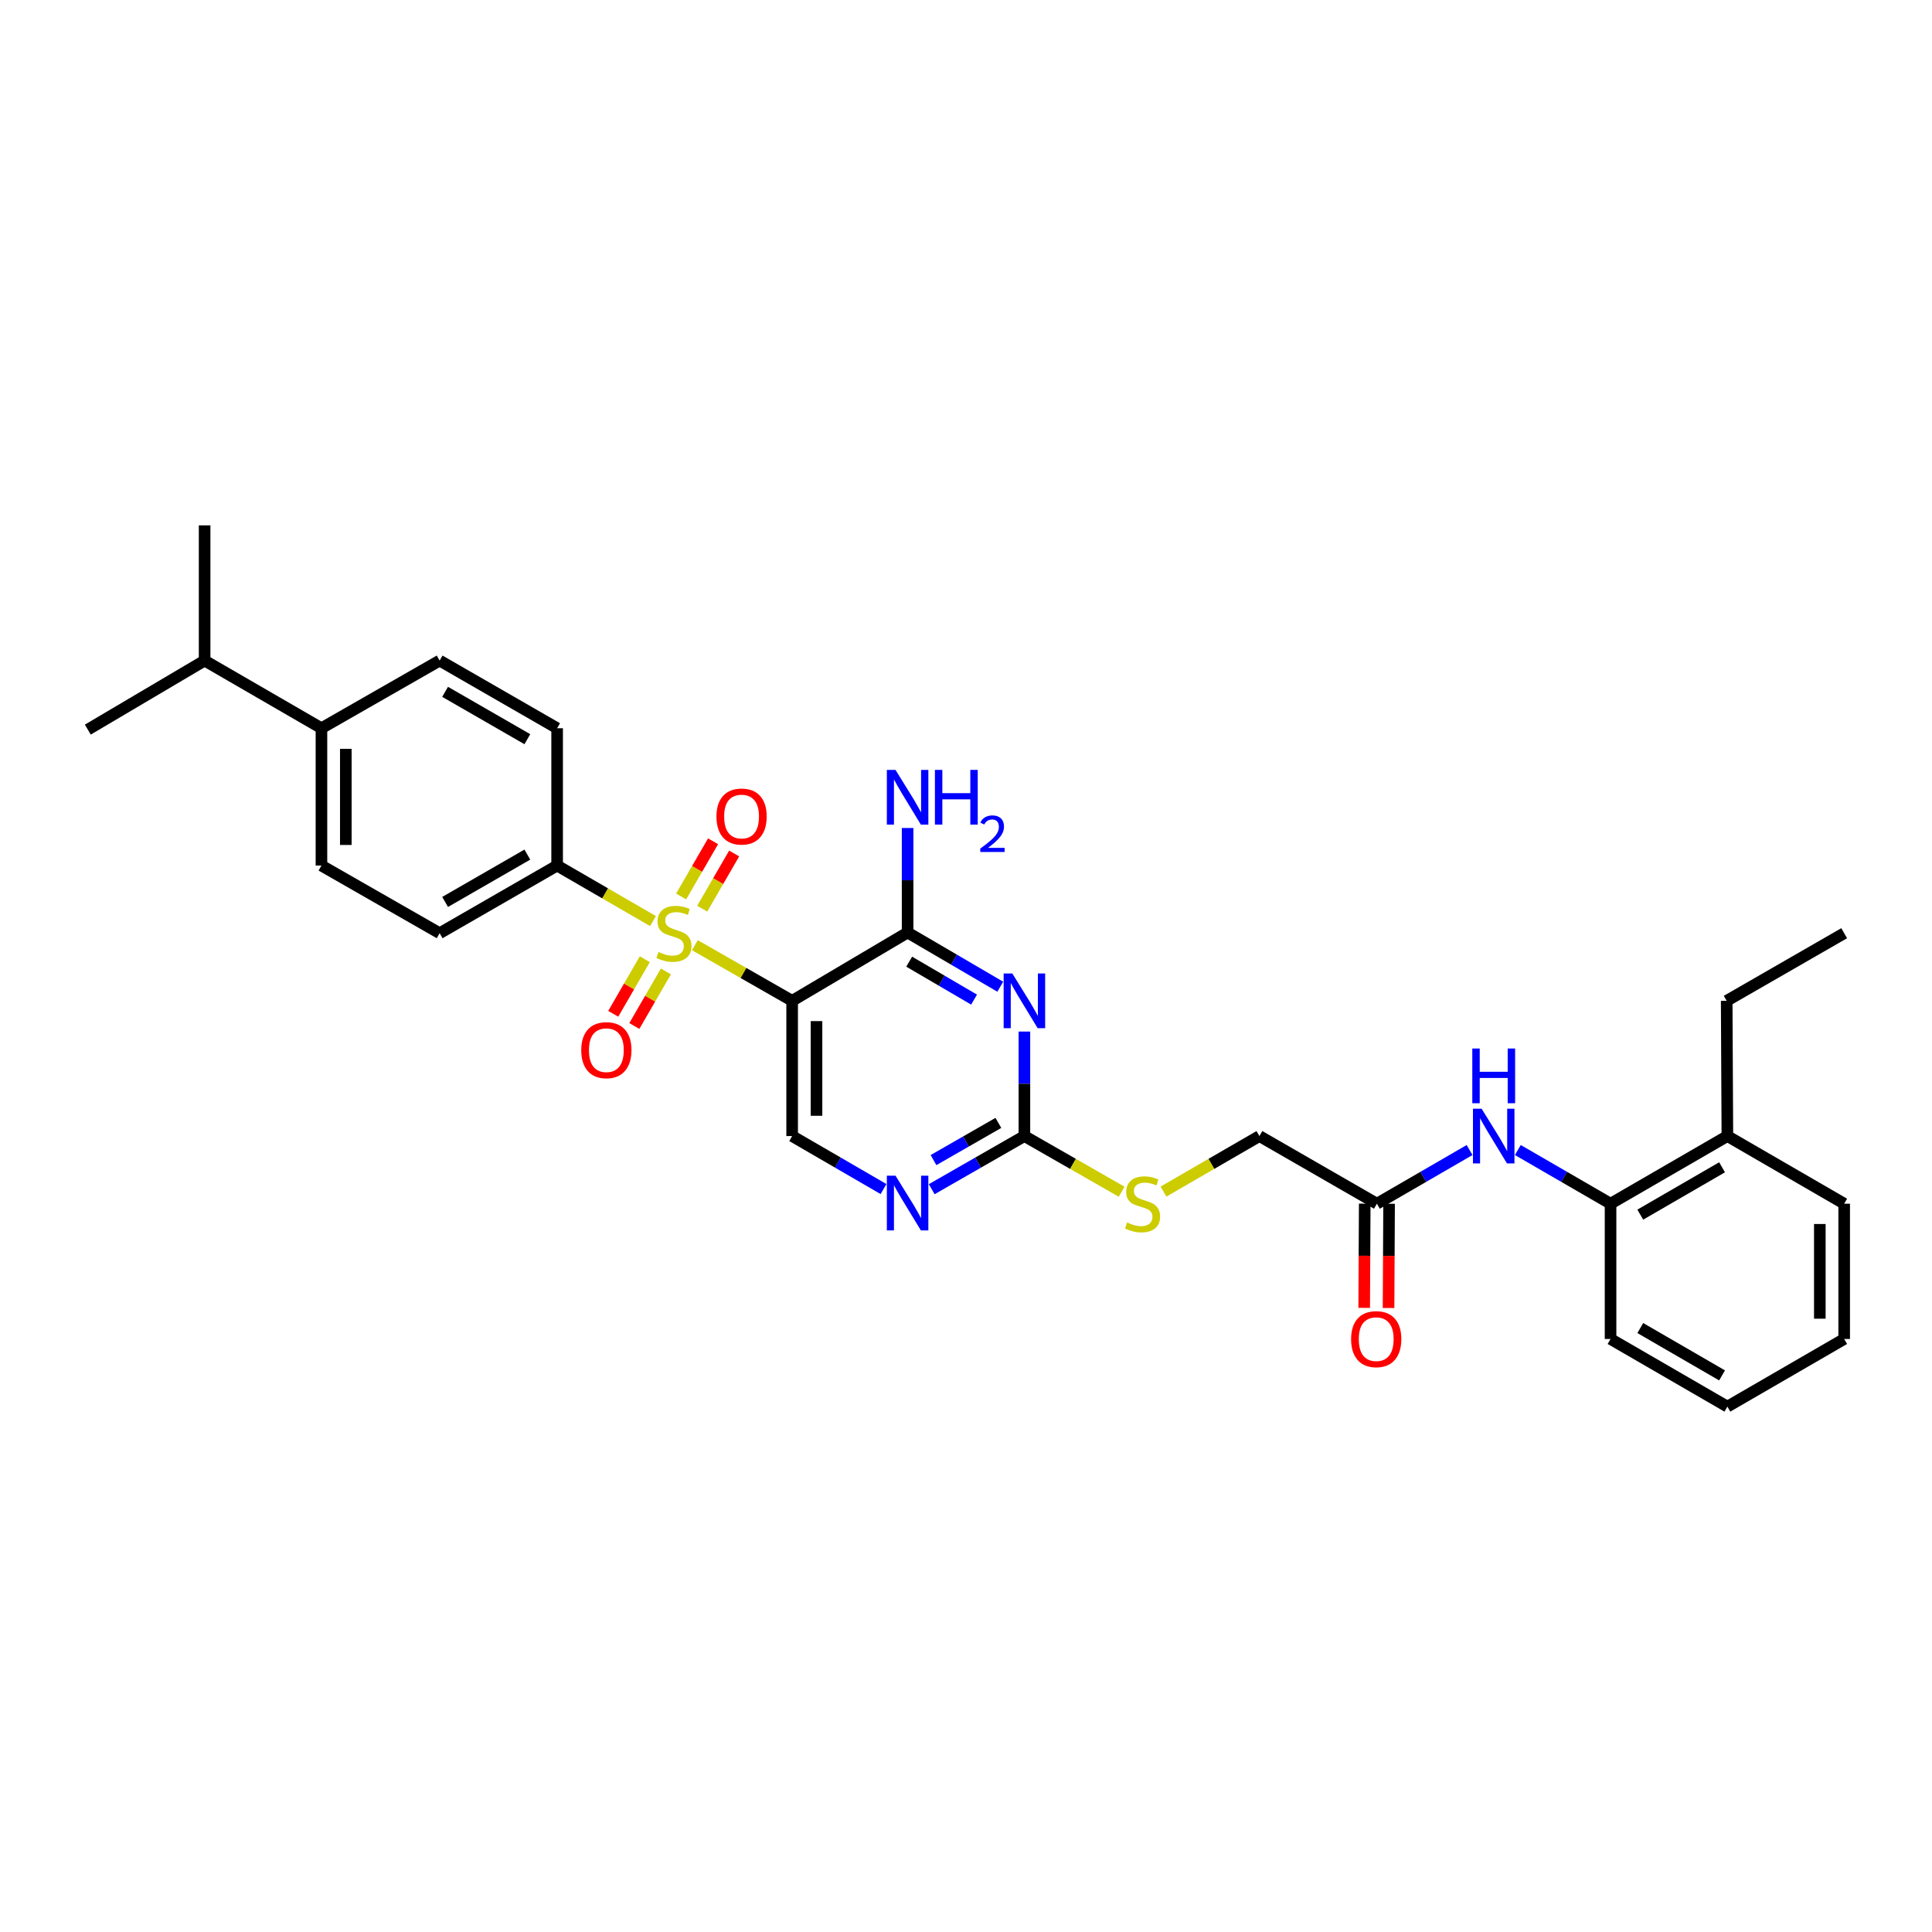 <?xml version='1.0' encoding='iso-8859-1'?>
<svg version='1.1' baseProfile='full'
              xmlns='http://www.w3.org/2000/svg'
                      xmlns:rdkit='http://www.rdkit.org/xml'
                      xmlns:xlink='http://www.w3.org/1999/xlink'
                  xml:space='preserve'
width='1000px' height='1000px' viewBox='0 0 1000 1000'>
<!-- END OF HEADER -->
<rect style='opacity:1.0;fill:#FFFFFF;stroke:none' width='1000' height='1000' x='0' y='0'> </rect>
<path class='bond-0' d='M 359.666,489.227 L 384.841,503.626' style='fill:none;fill-rule:evenodd;stroke:#CCCC00;stroke-width:6px;stroke-linecap:butt;stroke-linejoin:miter;stroke-opacity:1' />
<path class='bond-0' d='M 384.841,503.626 L 410.016,518.025' style='fill:none;fill-rule:evenodd;stroke:#000000;stroke-width:6px;stroke-linecap:butt;stroke-linejoin:miter;stroke-opacity:1' />
<path class='bond-6' d='M 337.997,476.756 L 313.182,462.384' style='fill:none;fill-rule:evenodd;stroke:#CCCC00;stroke-width:6px;stroke-linecap:butt;stroke-linejoin:miter;stroke-opacity:1' />
<path class='bond-6' d='M 313.182,462.384 L 288.367,448.013' style='fill:none;fill-rule:evenodd;stroke:#000000;stroke-width:6px;stroke-linecap:butt;stroke-linejoin:miter;stroke-opacity:1' />
<path class='bond-8' d='M 363.467,470.318 L 371.734,456.041' style='fill:none;fill-rule:evenodd;stroke:#CCCC00;stroke-width:6px;stroke-linecap:butt;stroke-linejoin:miter;stroke-opacity:1' />
<path class='bond-8' d='M 371.734,456.041 L 380,441.763' style='fill:none;fill-rule:evenodd;stroke:#FF0000;stroke-width:6px;stroke-linecap:butt;stroke-linejoin:miter;stroke-opacity:1' />
<path class='bond-8' d='M 352.554,464 L 360.821,449.722' style='fill:none;fill-rule:evenodd;stroke:#CCCC00;stroke-width:6px;stroke-linecap:butt;stroke-linejoin:miter;stroke-opacity:1' />
<path class='bond-8' d='M 360.821,449.722 L 369.088,435.445' style='fill:none;fill-rule:evenodd;stroke:#FF0000;stroke-width:6px;stroke-linecap:butt;stroke-linejoin:miter;stroke-opacity:1' />
<path class='bond-9' d='M 333.749,496.495 L 325.58,510.617' style='fill:none;fill-rule:evenodd;stroke:#CCCC00;stroke-width:6px;stroke-linecap:butt;stroke-linejoin:miter;stroke-opacity:1' />
<path class='bond-9' d='M 325.58,510.617 L 317.411,524.74' style='fill:none;fill-rule:evenodd;stroke:#FF0000;stroke-width:6px;stroke-linecap:butt;stroke-linejoin:miter;stroke-opacity:1' />
<path class='bond-9' d='M 344.664,502.809 L 336.495,516.931' style='fill:none;fill-rule:evenodd;stroke:#CCCC00;stroke-width:6px;stroke-linecap:butt;stroke-linejoin:miter;stroke-opacity:1' />
<path class='bond-9' d='M 336.495,516.931 L 328.326,531.054' style='fill:none;fill-rule:evenodd;stroke:#FF0000;stroke-width:6px;stroke-linecap:butt;stroke-linejoin:miter;stroke-opacity:1' />
<path class='bond-2' d='M 410.016,518.025 L 469.772,482.669' style='fill:none;fill-rule:evenodd;stroke:#000000;stroke-width:6px;stroke-linecap:butt;stroke-linejoin:miter;stroke-opacity:1' />
<path class='bond-5' d='M 410.016,518.025 L 410.016,588.023' style='fill:none;fill-rule:evenodd;stroke:#000000;stroke-width:6px;stroke-linecap:butt;stroke-linejoin:miter;stroke-opacity:1' />
<path class='bond-5' d='M 422.625,528.525 L 422.625,577.523' style='fill:none;fill-rule:evenodd;stroke:#000000;stroke-width:6px;stroke-linecap:butt;stroke-linejoin:miter;stroke-opacity:1' />
<path class='bond-1' d='M 517.737,510.72 L 493.755,496.694' style='fill:none;fill-rule:evenodd;stroke:#0000FF;stroke-width:6px;stroke-linecap:butt;stroke-linejoin:miter;stroke-opacity:1' />
<path class='bond-1' d='M 493.755,496.694 L 469.772,482.669' style='fill:none;fill-rule:evenodd;stroke:#000000;stroke-width:6px;stroke-linecap:butt;stroke-linejoin:miter;stroke-opacity:1' />
<path class='bond-1' d='M 504.177,517.397 L 487.389,507.579' style='fill:none;fill-rule:evenodd;stroke:#0000FF;stroke-width:6px;stroke-linecap:butt;stroke-linejoin:miter;stroke-opacity:1' />
<path class='bond-1' d='M 487.389,507.579 L 470.601,497.761' style='fill:none;fill-rule:evenodd;stroke:#000000;stroke-width:6px;stroke-linecap:butt;stroke-linejoin:miter;stroke-opacity:1' />
<path class='bond-32' d='M 530.228,533.935 L 530.228,560.979' style='fill:none;fill-rule:evenodd;stroke:#0000FF;stroke-width:6px;stroke-linecap:butt;stroke-linejoin:miter;stroke-opacity:1' />
<path class='bond-32' d='M 530.228,560.979 L 530.228,588.023' style='fill:none;fill-rule:evenodd;stroke:#000000;stroke-width:6px;stroke-linecap:butt;stroke-linejoin:miter;stroke-opacity:1' />
<path class='bond-15' d='M 469.772,482.669 L 469.772,455.618' style='fill:none;fill-rule:evenodd;stroke:#000000;stroke-width:6px;stroke-linecap:butt;stroke-linejoin:miter;stroke-opacity:1' />
<path class='bond-15' d='M 469.772,455.618 L 469.772,428.567' style='fill:none;fill-rule:evenodd;stroke:#0000FF;stroke-width:6px;stroke-linecap:butt;stroke-linejoin:miter;stroke-opacity:1' />
<path class='bond-3' d='M 530.228,588.023 L 506.241,601.776' style='fill:none;fill-rule:evenodd;stroke:#000000;stroke-width:6px;stroke-linecap:butt;stroke-linejoin:miter;stroke-opacity:1' />
<path class='bond-3' d='M 506.241,601.776 L 482.254,615.529' style='fill:none;fill-rule:evenodd;stroke:#0000FF;stroke-width:6px;stroke-linecap:butt;stroke-linejoin:miter;stroke-opacity:1' />
<path class='bond-3' d='M 516.76,581.21 L 499.969,590.837' style='fill:none;fill-rule:evenodd;stroke:#000000;stroke-width:6px;stroke-linecap:butt;stroke-linejoin:miter;stroke-opacity:1' />
<path class='bond-3' d='M 499.969,590.837 L 483.178,600.464' style='fill:none;fill-rule:evenodd;stroke:#0000FF;stroke-width:6px;stroke-linecap:butt;stroke-linejoin:miter;stroke-opacity:1' />
<path class='bond-12' d='M 530.228,588.023 L 555.389,602.426' style='fill:none;fill-rule:evenodd;stroke:#000000;stroke-width:6px;stroke-linecap:butt;stroke-linejoin:miter;stroke-opacity:1' />
<path class='bond-12' d='M 555.389,602.426 L 580.551,616.829' style='fill:none;fill-rule:evenodd;stroke:#CCCC00;stroke-width:6px;stroke-linecap:butt;stroke-linejoin:miter;stroke-opacity:1' />
<path class='bond-4' d='M 457.305,615.454 L 433.66,601.738' style='fill:none;fill-rule:evenodd;stroke:#0000FF;stroke-width:6px;stroke-linecap:butt;stroke-linejoin:miter;stroke-opacity:1' />
<path class='bond-4' d='M 433.66,601.738 L 410.016,588.023' style='fill:none;fill-rule:evenodd;stroke:#000000;stroke-width:6px;stroke-linecap:butt;stroke-linejoin:miter;stroke-opacity:1' />
<path class='bond-16' d='M 288.367,448.013 L 288.367,376.929' style='fill:none;fill-rule:evenodd;stroke:#000000;stroke-width:6px;stroke-linecap:butt;stroke-linejoin:miter;stroke-opacity:1' />
<path class='bond-17' d='M 288.367,448.013 L 227.56,483.026' style='fill:none;fill-rule:evenodd;stroke:#000000;stroke-width:6px;stroke-linecap:butt;stroke-linejoin:miter;stroke-opacity:1' />
<path class='bond-17' d='M 272.954,442.337 L 230.389,466.846' style='fill:none;fill-rule:evenodd;stroke:#000000;stroke-width:6px;stroke-linecap:butt;stroke-linejoin:miter;stroke-opacity:1' />
<path class='bond-7' d='M 760.654,595.254 L 736.669,609.145' style='fill:none;fill-rule:evenodd;stroke:#0000FF;stroke-width:6px;stroke-linecap:butt;stroke-linejoin:miter;stroke-opacity:1' />
<path class='bond-7' d='M 736.669,609.145 L 712.684,623.036' style='fill:none;fill-rule:evenodd;stroke:#000000;stroke-width:6px;stroke-linecap:butt;stroke-linejoin:miter;stroke-opacity:1' />
<path class='bond-11' d='M 785.628,595.252 L 809.623,609.144' style='fill:none;fill-rule:evenodd;stroke:#0000FF;stroke-width:6px;stroke-linecap:butt;stroke-linejoin:miter;stroke-opacity:1' />
<path class='bond-11' d='M 809.623,609.144 L 833.618,623.036' style='fill:none;fill-rule:evenodd;stroke:#000000;stroke-width:6px;stroke-linecap:butt;stroke-linejoin:miter;stroke-opacity:1' />
<path class='bond-10' d='M 712.684,623.036 L 651.877,588.023' style='fill:none;fill-rule:evenodd;stroke:#000000;stroke-width:6px;stroke-linecap:butt;stroke-linejoin:miter;stroke-opacity:1' />
<path class='bond-14' d='M 706.379,623.004 L 706.242,649.978' style='fill:none;fill-rule:evenodd;stroke:#000000;stroke-width:6px;stroke-linecap:butt;stroke-linejoin:miter;stroke-opacity:1' />
<path class='bond-14' d='M 706.242,649.978 L 706.104,676.952' style='fill:none;fill-rule:evenodd;stroke:#FF0000;stroke-width:6px;stroke-linecap:butt;stroke-linejoin:miter;stroke-opacity:1' />
<path class='bond-14' d='M 718.989,623.068 L 718.851,650.042' style='fill:none;fill-rule:evenodd;stroke:#000000;stroke-width:6px;stroke-linecap:butt;stroke-linejoin:miter;stroke-opacity:1' />
<path class='bond-14' d='M 718.851,650.042 L 718.713,677.017' style='fill:none;fill-rule:evenodd;stroke:#FF0000;stroke-width:6px;stroke-linecap:butt;stroke-linejoin:miter;stroke-opacity:1' />
<path class='bond-18' d='M 833.618,623.036 L 894.089,588.023' style='fill:none;fill-rule:evenodd;stroke:#000000;stroke-width:6px;stroke-linecap:butt;stroke-linejoin:miter;stroke-opacity:1' />
<path class='bond-18' d='M 849.007,628.696 L 891.337,604.187' style='fill:none;fill-rule:evenodd;stroke:#000000;stroke-width:6px;stroke-linecap:butt;stroke-linejoin:miter;stroke-opacity:1' />
<path class='bond-23' d='M 833.618,623.036 L 833.618,693.055' style='fill:none;fill-rule:evenodd;stroke:#000000;stroke-width:6px;stroke-linecap:butt;stroke-linejoin:miter;stroke-opacity:1' />
<path class='bond-21' d='M 602.22,616.768 L 627.048,602.396' style='fill:none;fill-rule:evenodd;stroke:#CCCC00;stroke-width:6px;stroke-linecap:butt;stroke-linejoin:miter;stroke-opacity:1' />
<path class='bond-21' d='M 627.048,602.396 L 651.877,588.023' style='fill:none;fill-rule:evenodd;stroke:#000000;stroke-width:6px;stroke-linecap:butt;stroke-linejoin:miter;stroke-opacity:1' />
<path class='bond-13' d='M 166.382,376.929 L 166.382,448.013' style='fill:none;fill-rule:evenodd;stroke:#000000;stroke-width:6px;stroke-linecap:butt;stroke-linejoin:miter;stroke-opacity:1' />
<path class='bond-13' d='M 178.992,387.592 L 178.992,437.35' style='fill:none;fill-rule:evenodd;stroke:#000000;stroke-width:6px;stroke-linecap:butt;stroke-linejoin:miter;stroke-opacity:1' />
<path class='bond-22' d='M 166.382,376.929 L 105.911,341.916' style='fill:none;fill-rule:evenodd;stroke:#000000;stroke-width:6px;stroke-linecap:butt;stroke-linejoin:miter;stroke-opacity:1' />
<path class='bond-31' d='M 166.382,376.929 L 227.56,341.916' style='fill:none;fill-rule:evenodd;stroke:#000000;stroke-width:6px;stroke-linecap:butt;stroke-linejoin:miter;stroke-opacity:1' />
<path class='bond-19' d='M 288.367,376.929 L 227.56,341.916' style='fill:none;fill-rule:evenodd;stroke:#000000;stroke-width:6px;stroke-linecap:butt;stroke-linejoin:miter;stroke-opacity:1' />
<path class='bond-19' d='M 272.954,382.605 L 230.389,358.096' style='fill:none;fill-rule:evenodd;stroke:#000000;stroke-width:6px;stroke-linecap:butt;stroke-linejoin:miter;stroke-opacity:1' />
<path class='bond-20' d='M 227.56,483.026 L 166.382,448.013' style='fill:none;fill-rule:evenodd;stroke:#000000;stroke-width:6px;stroke-linecap:butt;stroke-linejoin:miter;stroke-opacity:1' />
<path class='bond-24' d='M 894.089,588.023 L 893.732,518.025' style='fill:none;fill-rule:evenodd;stroke:#000000;stroke-width:6px;stroke-linecap:butt;stroke-linejoin:miter;stroke-opacity:1' />
<path class='bond-25' d='M 894.089,588.023 L 954.545,623.036' style='fill:none;fill-rule:evenodd;stroke:#000000;stroke-width:6px;stroke-linecap:butt;stroke-linejoin:miter;stroke-opacity:1' />
<path class='bond-26' d='M 105.911,341.916 L 45.455,377.644' style='fill:none;fill-rule:evenodd;stroke:#000000;stroke-width:6px;stroke-linecap:butt;stroke-linejoin:miter;stroke-opacity:1' />
<path class='bond-27' d='M 105.911,341.916 L 105.911,271.932' style='fill:none;fill-rule:evenodd;stroke:#000000;stroke-width:6px;stroke-linecap:butt;stroke-linejoin:miter;stroke-opacity:1' />
<path class='bond-29' d='M 833.618,693.055 L 894.089,728.068' style='fill:none;fill-rule:evenodd;stroke:#000000;stroke-width:6px;stroke-linecap:butt;stroke-linejoin:miter;stroke-opacity:1' />
<path class='bond-29' d='M 849.007,687.394 L 891.337,711.903' style='fill:none;fill-rule:evenodd;stroke:#000000;stroke-width:6px;stroke-linecap:butt;stroke-linejoin:miter;stroke-opacity:1' />
<path class='bond-28' d='M 893.732,518.025 L 954.545,483.026' style='fill:none;fill-rule:evenodd;stroke:#000000;stroke-width:6px;stroke-linecap:butt;stroke-linejoin:miter;stroke-opacity:1' />
<path class='bond-33' d='M 954.545,623.036 L 954.545,693.055' style='fill:none;fill-rule:evenodd;stroke:#000000;stroke-width:6px;stroke-linecap:butt;stroke-linejoin:miter;stroke-opacity:1' />
<path class='bond-33' d='M 941.936,633.539 L 941.936,682.552' style='fill:none;fill-rule:evenodd;stroke:#000000;stroke-width:6px;stroke-linecap:butt;stroke-linejoin:miter;stroke-opacity:1' />
<path class='bond-30' d='M 894.089,728.068 L 954.545,693.055' style='fill:none;fill-rule:evenodd;stroke:#000000;stroke-width:6px;stroke-linecap:butt;stroke-linejoin:miter;stroke-opacity:1' />
<path  class='atom-0' d='M 340.823 492.746
Q 341.143 492.866, 342.463 493.426
Q 343.783 493.986, 345.223 494.346
Q 346.703 494.666, 348.143 494.666
Q 350.823 494.666, 352.383 493.386
Q 353.943 492.066, 353.943 489.786
Q 353.943 488.226, 353.143 487.266
Q 352.383 486.306, 351.183 485.786
Q 349.983 485.266, 347.983 484.666
Q 345.463 483.906, 343.943 483.186
Q 342.463 482.466, 341.383 480.946
Q 340.343 479.426, 340.343 476.866
Q 340.343 473.306, 342.743 471.106
Q 345.183 468.906, 349.983 468.906
Q 353.263 468.906, 356.983 470.466
L 356.063 473.546
Q 352.663 472.146, 350.103 472.146
Q 347.343 472.146, 345.823 473.306
Q 344.303 474.426, 344.343 476.386
Q 344.343 477.906, 345.103 478.826
Q 345.903 479.746, 347.023 480.266
Q 348.183 480.786, 350.103 481.386
Q 352.663 482.186, 354.183 482.986
Q 355.703 483.786, 356.783 485.426
Q 357.903 487.026, 357.903 489.786
Q 357.903 493.706, 355.263 495.826
Q 352.663 497.906, 348.303 497.906
Q 345.783 497.906, 343.863 497.346
Q 341.983 496.826, 339.743 495.906
L 340.823 492.746
' fill='#CCCC00'/>
<path  class='atom-2' d='M 523.968 503.865
L 533.248 518.865
Q 534.168 520.345, 535.648 523.025
Q 537.128 525.705, 537.208 525.865
L 537.208 503.865
L 540.968 503.865
L 540.968 532.185
L 537.088 532.185
L 527.128 515.785
Q 525.968 513.865, 524.728 511.665
Q 523.528 509.465, 523.168 508.785
L 523.168 532.185
L 519.488 532.185
L 519.488 503.865
L 523.968 503.865
' fill='#0000FF'/>
<path  class='atom-5' d='M 463.512 608.526
L 472.792 623.526
Q 473.712 625.006, 475.192 627.686
Q 476.672 630.366, 476.752 630.526
L 476.752 608.526
L 480.512 608.526
L 480.512 636.846
L 476.632 636.846
L 466.672 620.446
Q 465.512 618.526, 464.272 616.326
Q 463.072 614.126, 462.712 613.446
L 462.712 636.846
L 459.032 636.846
L 459.032 608.526
L 463.512 608.526
' fill='#0000FF'/>
<path  class='atom-8' d='M 766.881 573.863
L 776.161 588.863
Q 777.081 590.343, 778.561 593.023
Q 780.041 595.703, 780.121 595.863
L 780.121 573.863
L 783.881 573.863
L 783.881 602.183
L 780.001 602.183
L 770.041 585.783
Q 768.881 583.863, 767.641 581.663
Q 766.441 579.463, 766.081 578.783
L 766.081 602.183
L 762.401 602.183
L 762.401 573.863
L 766.881 573.863
' fill='#0000FF'/>
<path  class='atom-8' d='M 762.061 542.711
L 765.901 542.711
L 765.901 554.751
L 780.381 554.751
L 780.381 542.711
L 784.221 542.711
L 784.221 571.031
L 780.381 571.031
L 780.381 557.951
L 765.901 557.951
L 765.901 571.031
L 762.061 571.031
L 762.061 542.711
' fill='#0000FF'/>
<path  class='atom-9' d='M 370.836 422.635
Q 370.836 415.835, 374.196 412.035
Q 377.556 408.235, 383.836 408.235
Q 390.116 408.235, 393.476 412.035
Q 396.836 415.835, 396.836 422.635
Q 396.836 429.515, 393.436 433.435
Q 390.036 437.315, 383.836 437.315
Q 377.596 437.315, 374.196 433.435
Q 370.836 429.555, 370.836 422.635
M 383.836 434.115
Q 388.156 434.115, 390.476 431.235
Q 392.836 428.315, 392.836 422.635
Q 392.836 417.075, 390.476 414.275
Q 388.156 411.435, 383.836 411.435
Q 379.516 411.435, 377.156 414.235
Q 374.836 417.035, 374.836 422.635
Q 374.836 428.355, 377.156 431.235
Q 379.516 434.115, 383.836 434.115
' fill='#FF0000'/>
<path  class='atom-10' d='M 300.852 543.563
Q 300.852 536.763, 304.212 532.963
Q 307.572 529.163, 313.852 529.163
Q 320.132 529.163, 323.492 532.963
Q 326.852 536.763, 326.852 543.563
Q 326.852 550.443, 323.452 554.363
Q 320.052 558.243, 313.852 558.243
Q 307.612 558.243, 304.212 554.363
Q 300.852 550.483, 300.852 543.563
M 313.852 555.043
Q 318.172 555.043, 320.492 552.163
Q 322.852 549.243, 322.852 543.563
Q 322.852 538.003, 320.492 535.203
Q 318.172 532.363, 313.852 532.363
Q 309.532 532.363, 307.172 535.163
Q 304.852 537.963, 304.852 543.563
Q 304.852 549.283, 307.172 552.163
Q 309.532 555.043, 313.852 555.043
' fill='#FF0000'/>
<path  class='atom-13' d='M 583.392 632.756
Q 583.712 632.876, 585.032 633.436
Q 586.352 633.996, 587.792 634.356
Q 589.272 634.676, 590.712 634.676
Q 593.392 634.676, 594.952 633.396
Q 596.512 632.076, 596.512 629.796
Q 596.512 628.236, 595.712 627.276
Q 594.952 626.316, 593.752 625.796
Q 592.552 625.276, 590.552 624.676
Q 588.032 623.916, 586.512 623.196
Q 585.032 622.476, 583.952 620.956
Q 582.912 619.436, 582.912 616.876
Q 582.912 613.316, 585.312 611.116
Q 587.752 608.916, 592.552 608.916
Q 595.832 608.916, 599.552 610.476
L 598.632 613.556
Q 595.232 612.156, 592.672 612.156
Q 589.912 612.156, 588.392 613.316
Q 586.872 614.436, 586.912 616.396
Q 586.912 617.916, 587.672 618.836
Q 588.472 619.756, 589.592 620.276
Q 590.752 620.796, 592.672 621.396
Q 595.232 622.196, 596.752 622.996
Q 598.272 623.796, 599.352 625.436
Q 600.472 627.036, 600.472 629.796
Q 600.472 633.716, 597.832 635.836
Q 595.232 637.916, 590.872 637.916
Q 588.352 637.916, 586.432 637.356
Q 584.552 636.836, 582.312 635.916
L 583.392 632.756
' fill='#CCCC00'/>
<path  class='atom-15' d='M 699.327 693.135
Q 699.327 686.335, 702.687 682.535
Q 706.047 678.735, 712.327 678.735
Q 718.607 678.735, 721.967 682.535
Q 725.327 686.335, 725.327 693.135
Q 725.327 700.015, 721.927 703.935
Q 718.527 707.815, 712.327 707.815
Q 706.087 707.815, 702.687 703.935
Q 699.327 700.055, 699.327 693.135
M 712.327 704.615
Q 716.647 704.615, 718.967 701.735
Q 721.327 698.815, 721.327 693.135
Q 721.327 687.575, 718.967 684.775
Q 716.647 681.935, 712.327 681.935
Q 708.007 681.935, 705.647 684.735
Q 703.327 687.535, 703.327 693.135
Q 703.327 698.855, 705.647 701.735
Q 708.007 704.615, 712.327 704.615
' fill='#FF0000'/>
<path  class='atom-16' d='M 463.512 398.497
L 472.792 413.497
Q 473.712 414.977, 475.192 417.657
Q 476.672 420.337, 476.752 420.497
L 476.752 398.497
L 480.512 398.497
L 480.512 426.817
L 476.632 426.817
L 466.672 410.417
Q 465.512 408.497, 464.272 406.297
Q 463.072 404.097, 462.712 403.417
L 462.712 426.817
L 459.032 426.817
L 459.032 398.497
L 463.512 398.497
' fill='#0000FF'/>
<path  class='atom-16' d='M 483.912 398.497
L 487.752 398.497
L 487.752 410.537
L 502.232 410.537
L 502.232 398.497
L 506.072 398.497
L 506.072 426.817
L 502.232 426.817
L 502.232 413.737
L 487.752 413.737
L 487.752 426.817
L 483.912 426.817
L 483.912 398.497
' fill='#0000FF'/>
<path  class='atom-16' d='M 507.444 425.823
Q 508.131 424.054, 509.768 423.077
Q 511.404 422.074, 513.675 422.074
Q 516.5 422.074, 518.084 423.605
Q 519.668 425.137, 519.668 427.856
Q 519.668 430.628, 517.608 433.215
Q 515.576 435.802, 511.352 438.865
L 519.984 438.865
L 519.984 440.977
L 507.392 440.977
L 507.392 439.208
Q 510.876 436.726, 512.936 434.878
Q 515.021 433.03, 516.024 431.367
Q 517.028 429.704, 517.028 427.988
Q 517.028 426.193, 516.13 425.189
Q 515.232 424.186, 513.675 424.186
Q 512.17 424.186, 511.167 424.793
Q 510.164 425.401, 509.451 426.747
L 507.444 425.823
' fill='#0000FF'/>
</svg>
